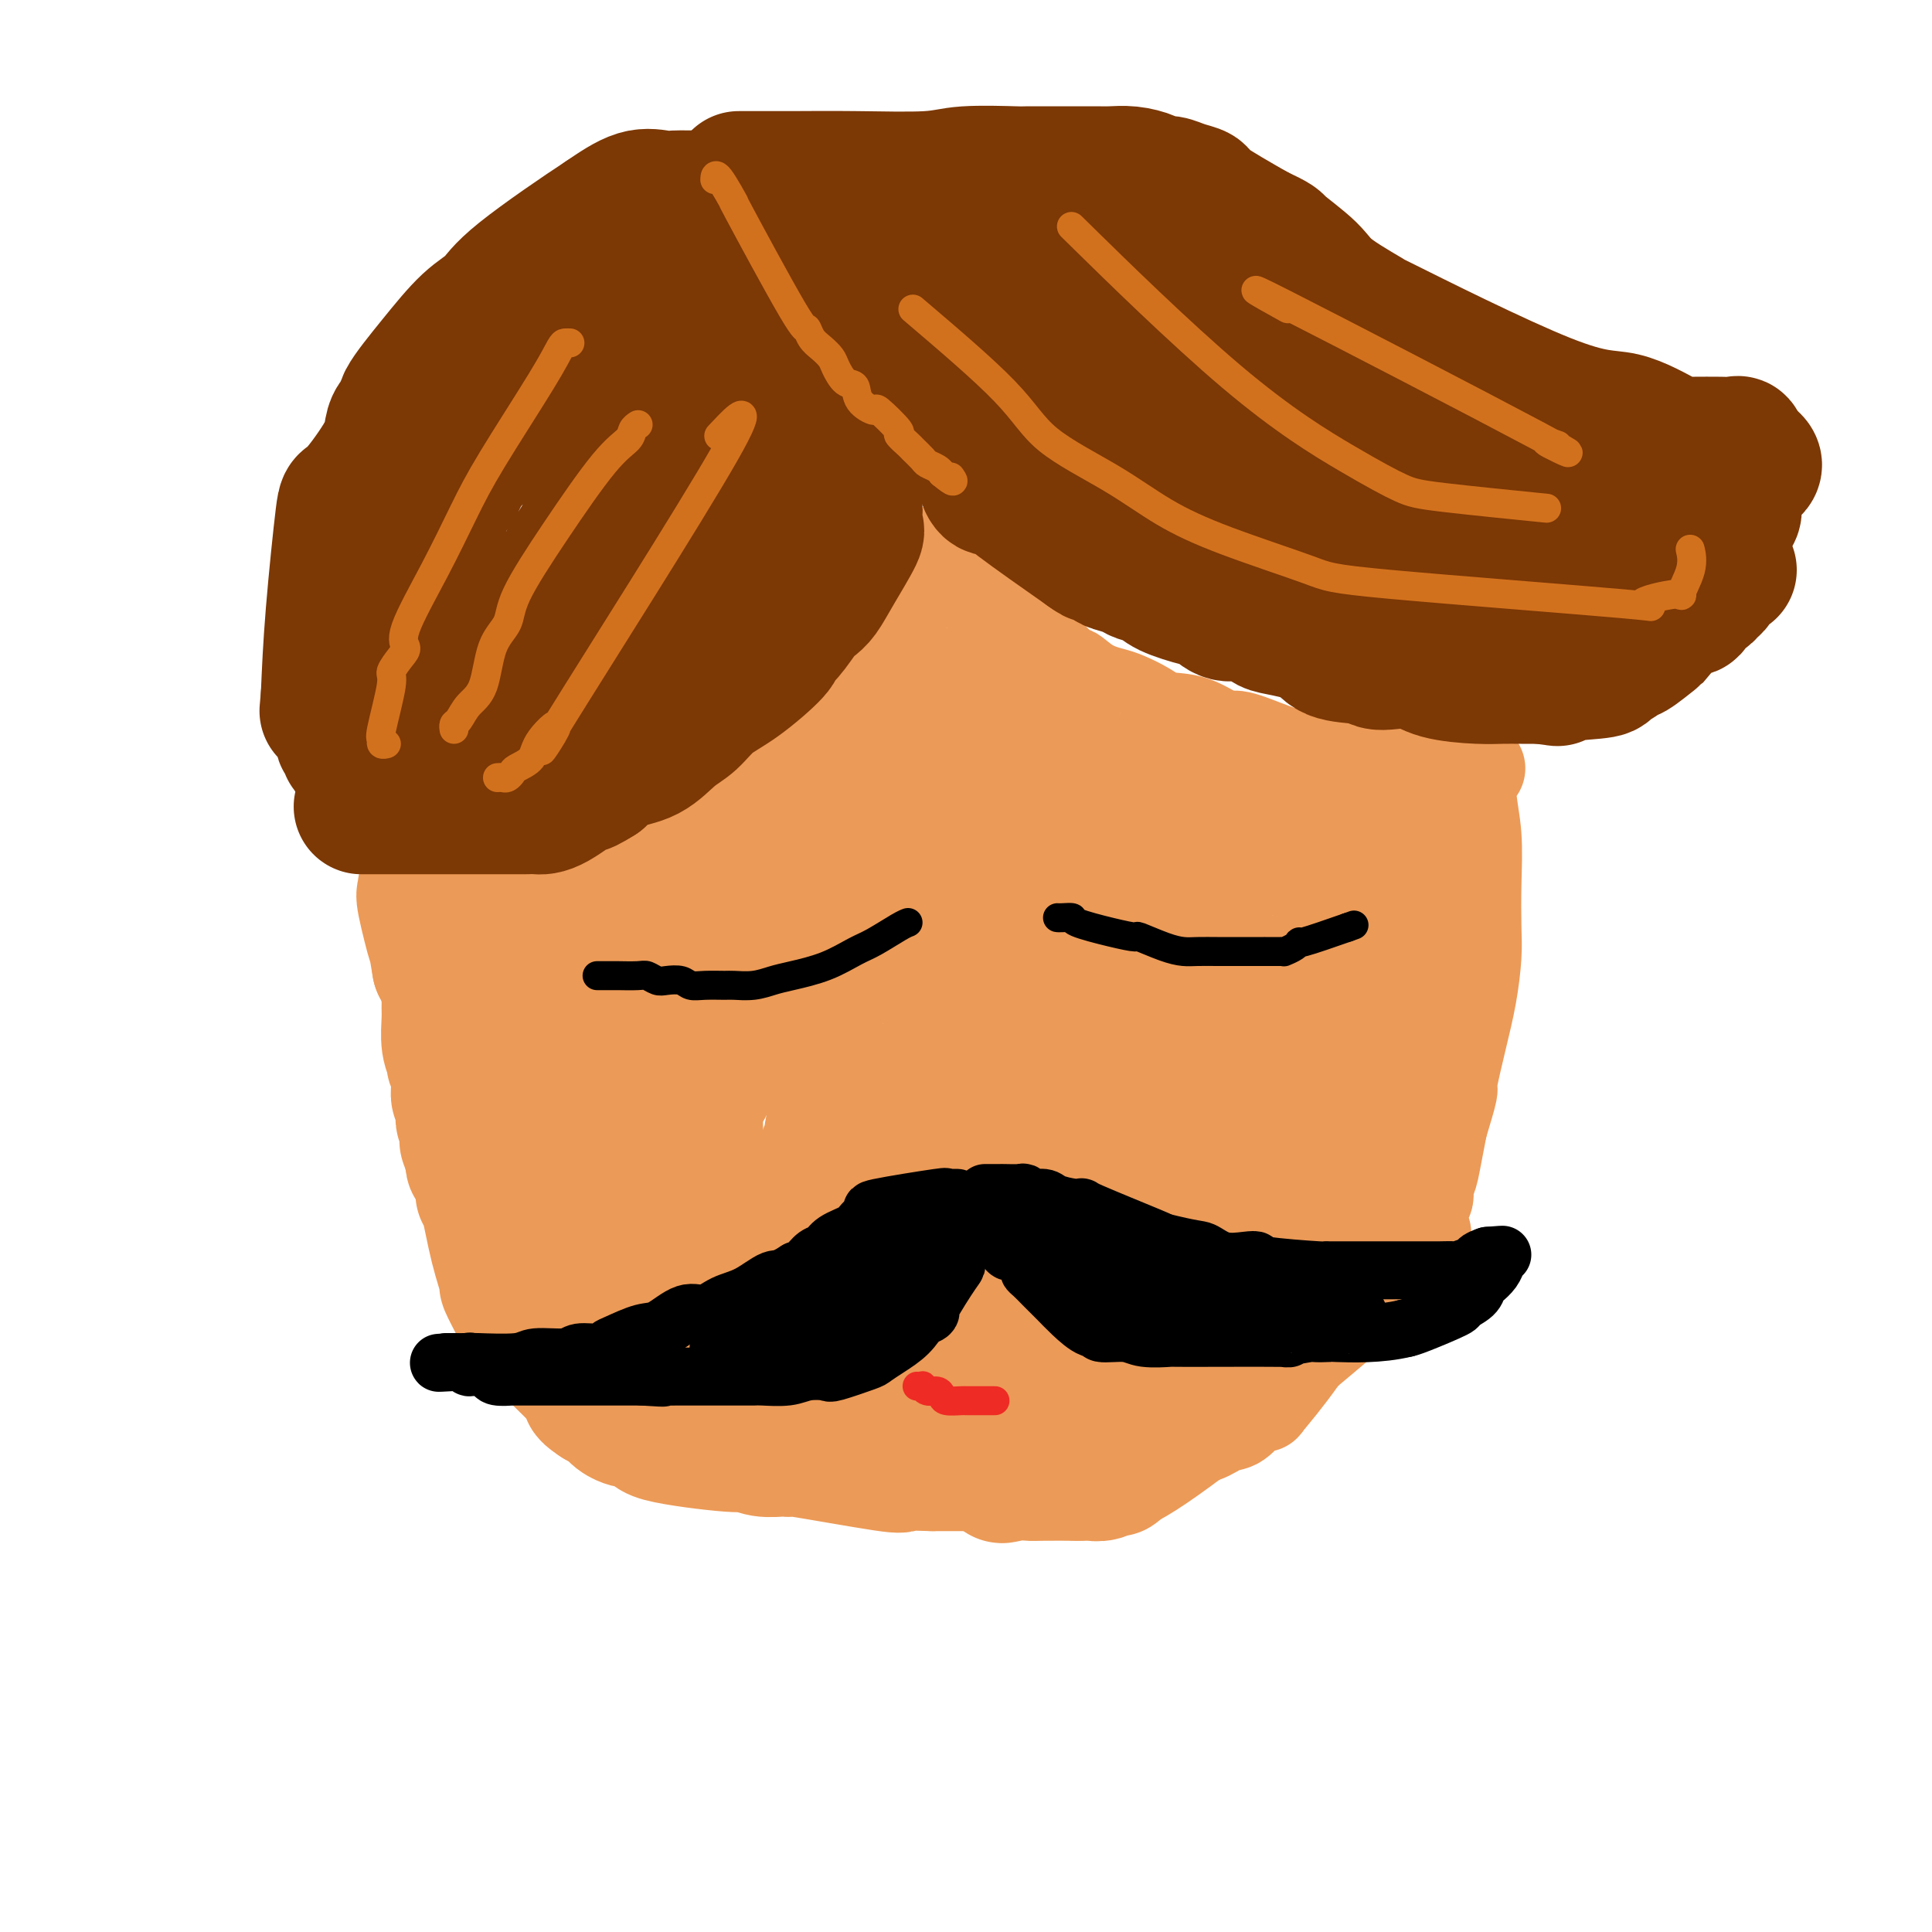 <svg viewBox='0 0 400 400' version='1.1' xmlns='http://www.w3.org/2000/svg' xmlns:xlink='http://www.w3.org/1999/xlink'><g fill='none' stroke='#EC9A57' stroke-width='20' stroke-linecap='round' stroke-linejoin='round'><path d='M95,186c-1.345,0.005 -2.690,0.009 0,0c2.690,-0.009 9.417,-0.032 13,0c3.583,0.032 4.024,0.119 7,-1c2.976,-1.119 8.487,-3.446 12,-5c3.513,-1.554 5.026,-2.337 6,-3c0.974,-0.663 1.408,-1.208 4,-3c2.592,-1.792 7.344,-4.833 9,-6c1.656,-1.167 0.218,-0.462 3,-3c2.782,-2.538 9.785,-8.321 14,-12c4.215,-3.679 5.642,-5.254 7,-7c1.358,-1.746 2.649,-3.664 4,-5c1.351,-1.336 2.764,-2.091 4,-3c1.236,-0.909 2.295,-1.970 3,-3c0.705,-1.030 1.057,-2.027 2,-3c0.943,-0.973 2.476,-1.923 3,-3c0.524,-1.077 0.039,-2.281 0,-3c-0.039,-0.719 0.368,-0.952 1,-2c0.632,-1.048 1.489,-2.910 2,-4c0.511,-1.090 0.676,-1.409 1,-2c0.324,-0.591 0.807,-1.455 1,-2c0.193,-0.545 0.097,-0.773 0,-1'/><path d='M191,115c8.024,2.306 23.082,18.070 29,24c5.918,5.930 2.694,2.025 2,1c-0.694,-1.025 1.141,0.829 3,2c1.859,1.171 3.741,1.659 5,2c1.259,0.341 1.896,0.534 3,1c1.104,0.466 2.677,1.205 4,2c1.323,0.795 2.397,1.644 4,2c1.603,0.356 3.736,0.217 6,1c2.264,0.783 4.659,2.487 6,3c1.341,0.513 1.628,-0.164 3,0c1.372,0.164 3.829,1.171 6,2c2.171,0.829 4.056,1.480 6,2c1.944,0.520 3.946,0.909 4,1c0.054,0.091 -1.842,-0.117 3,0c4.842,0.117 16.421,0.558 28,1'/><path d='M303,159c5.018,0.150 2.063,0.024 1,0c-1.063,-0.024 -0.232,0.054 0,1c0.232,0.946 -0.133,2.760 0,5c0.133,2.240 0.765,4.907 1,8c0.235,3.093 0.072,6.612 0,10c-0.072,3.388 -0.051,6.647 0,9c0.051,2.353 0.134,3.802 0,6c-0.134,2.198 -0.486,5.144 -1,8c-0.514,2.856 -1.189,5.621 -2,9c-0.811,3.379 -1.757,7.371 -2,9c-0.243,1.629 0.216,0.894 0,2c-0.216,1.106 -1.108,4.053 -2,7'/><path d='M298,233c-1.468,7.520 -1.639,8.820 -2,10c-0.361,1.180 -0.911,2.239 -1,3c-0.089,0.761 0.283,1.225 0,2c-0.283,0.775 -1.223,1.861 -2,3c-0.777,1.139 -1.392,2.331 0,3c1.392,0.669 4.790,0.817 -6,11c-10.790,10.183 -35.768,30.403 -47,38c-11.232,7.597 -8.718,2.572 -9,1c-0.282,-1.572 -3.360,0.308 -5,1c-1.640,0.692 -1.842,0.196 -4,0c-2.158,-0.196 -6.271,-0.092 -9,0c-2.729,0.092 -4.074,0.171 -5,0c-0.926,-0.171 -1.434,-0.592 -4,-1c-2.566,-0.408 -7.191,-0.802 -9,-1c-1.809,-0.198 -0.803,-0.199 -3,-1c-2.197,-0.801 -7.599,-2.400 -13,-4'/><path d='M179,298c-5.580,-1.164 -5.029,-0.574 -6,-1c-0.971,-0.426 -3.463,-1.869 -6,-3c-2.537,-1.131 -5.118,-1.952 -8,-3c-2.882,-1.048 -6.065,-2.325 -8,-3c-1.935,-0.675 -2.621,-0.749 -4,-2c-1.379,-1.251 -3.451,-3.679 -5,-5c-1.549,-1.321 -2.575,-1.536 -4,-3c-1.425,-1.464 -3.249,-4.179 -5,-6c-1.751,-1.821 -3.429,-2.749 -4,-3c-0.571,-0.251 -0.035,0.175 -1,-1c-0.965,-1.175 -3.430,-3.949 -5,-5c-1.570,-1.051 -2.245,-0.377 -3,-1c-0.755,-0.623 -1.588,-2.543 -2,-3c-0.412,-0.457 -0.401,0.549 -3,-2c-2.599,-2.549 -7.809,-8.653 -11,-13c-3.191,-4.347 -4.365,-6.935 -5,-9c-0.635,-2.065 -0.733,-3.605 -1,-5c-0.267,-1.395 -0.704,-2.645 -1,-4c-0.296,-1.355 -0.450,-2.817 -1,-4c-0.550,-1.183 -1.494,-2.088 -2,-3c-0.506,-0.912 -0.573,-1.832 -1,-4c-0.427,-2.168 -1.213,-5.584 -2,-9'/><path d='M91,206c-1.479,-4.463 -1.178,-1.121 -1,-1c0.178,0.121 0.231,-2.981 0,-4c-0.231,-1.019 -0.748,0.044 -1,0c-0.252,-0.044 -0.238,-1.194 0,-1c0.238,0.194 0.702,1.731 1,3c0.298,1.269 0.430,2.268 1,4c0.570,1.732 1.578,4.196 3,8c1.422,3.804 3.257,8.947 4,11c0.743,2.053 0.392,1.014 2,3c1.608,1.986 5.174,6.996 8,11c2.826,4.004 4.913,7.002 7,10'/><path d='M115,250c2.579,4.318 0.527,3.114 1,4c0.473,0.886 3.471,3.863 5,6c1.529,2.137 1.588,3.433 3,5c1.412,1.567 4.177,3.406 5,4c0.823,0.594 -0.297,-0.056 1,1c1.297,1.056 5.012,3.817 7,5c1.988,1.183 2.248,0.789 3,1c0.752,0.211 1.995,1.029 3,2c1.005,0.971 1.772,2.096 3,3c1.228,0.904 2.917,1.587 3,2c0.083,0.413 -1.441,0.557 2,2c3.441,1.443 11.846,4.186 15,5c3.154,0.814 1.055,-0.301 2,0c0.945,0.301 4.932,2.017 7,3c2.068,0.983 2.217,1.234 5,2c2.783,0.766 8.199,2.048 12,3c3.801,0.952 5.988,1.576 8,2c2.012,0.424 3.849,0.650 6,1c2.151,0.350 4.618,0.825 6,1c1.382,0.175 1.681,0.050 3,0c1.319,-0.050 3.660,-0.025 6,0'/><path d='M221,302c5.187,0.275 7.653,-0.039 10,0c2.347,0.039 4.574,0.429 6,0c1.426,-0.429 2.051,-1.677 3,-2c0.949,-0.323 2.221,0.280 3,0c0.779,-0.280 1.066,-1.445 2,-2c0.934,-0.555 2.515,-0.502 4,-1c1.485,-0.498 2.872,-1.547 4,-2c1.128,-0.453 1.996,-0.311 3,-1c1.004,-0.689 2.145,-2.208 3,-3c0.855,-0.792 1.423,-0.857 2,-1c0.577,-0.143 1.162,-0.365 1,0c-0.162,0.365 -1.071,1.316 0,0c1.071,-1.316 4.122,-4.899 7,-9c2.878,-4.101 5.583,-8.719 7,-11c1.417,-2.281 1.548,-2.223 2,-3c0.452,-0.777 1.226,-2.388 2,-4'/><path d='M280,263c3.831,-5.598 1.408,-4.093 1,-4c-0.408,0.093 1.201,-1.226 2,-2c0.799,-0.774 0.790,-1.002 1,-2c0.210,-0.998 0.638,-2.765 1,-4c0.362,-1.235 0.657,-1.936 1,-3c0.343,-1.064 0.733,-2.490 1,-3c0.267,-0.510 0.411,-0.106 1,-4c0.589,-3.894 1.622,-12.088 2,-16c0.378,-3.912 0.101,-3.543 0,-4c-0.101,-0.457 -0.028,-1.741 0,-3c0.028,-1.259 0.009,-2.492 0,-3c-0.009,-0.508 -0.010,-0.289 0,-1c0.010,-0.711 0.031,-2.350 0,-4c-0.031,-1.650 -0.113,-3.309 0,-4c0.113,-0.691 0.422,-0.412 0,-3c-0.422,-2.588 -1.575,-8.043 -2,-11c-0.425,-2.957 -0.121,-3.416 0,-4c0.121,-0.584 0.061,-1.292 0,-2'/><path d='M288,186c-0.309,-6.500 -0.083,-3.252 0,-2c0.083,1.252 0.022,0.506 0,0c-0.022,-0.506 -0.006,-0.774 0,-1c0.006,-0.226 0.002,-0.410 0,-1c-0.002,-0.590 -0.004,-1.588 0,-2c0.004,-0.412 0.012,-0.240 0,-1c-0.012,-0.760 -0.044,-2.453 0,-3c0.044,-0.547 0.165,0.051 0,0c-0.165,-0.051 -0.617,-0.750 0,-1c0.617,-0.250 2.302,-0.052 -3,0c-5.302,0.052 -17.593,-0.042 -22,0c-4.407,0.042 -0.931,0.218 -3,0c-2.069,-0.218 -9.685,-0.832 -13,-1c-3.315,-0.168 -2.330,0.110 -3,0c-0.670,-0.110 -2.994,-0.610 -4,-1c-1.006,-0.390 -0.692,-0.672 -2,-1c-1.308,-0.328 -4.237,-0.704 -6,-1c-1.763,-0.296 -2.361,-0.513 -3,-1c-0.639,-0.487 -1.320,-1.243 -2,-2'/><path d='M227,168c-5.263,-3.854 -9.920,-10.489 -13,-14c-3.080,-3.511 -4.583,-3.897 -6,-5c-1.417,-1.103 -2.748,-2.922 -4,-4c-1.252,-1.078 -2.426,-1.413 -3,-2c-0.574,-0.587 -0.549,-1.425 -1,-2c-0.451,-0.575 -1.379,-0.886 -2,-1c-0.621,-0.114 -0.934,-0.031 -1,0c-0.066,0.031 0.117,0.009 0,0c-0.117,-0.009 -0.534,-0.004 -1,0c-0.466,0.004 -0.983,0.006 -1,0c-0.017,-0.006 0.464,-0.019 0,0c-0.464,0.019 -1.873,0.071 -3,1c-1.127,0.929 -1.972,2.733 -3,4c-1.028,1.267 -2.238,1.995 -3,3c-0.762,1.005 -1.075,2.287 -2,4c-0.925,1.713 -2.463,3.856 -4,6'/><path d='M180,158c-2.951,3.579 -4.329,4.026 -6,5c-1.671,0.974 -3.636,2.474 -5,4c-1.364,1.526 -2.126,3.076 -3,4c-0.874,0.924 -1.860,1.220 -5,3c-3.140,1.780 -8.432,5.042 -11,7c-2.568,1.958 -2.410,2.612 -3,3c-0.590,0.388 -1.928,0.508 -3,1c-1.072,0.492 -1.878,1.354 -3,2c-1.122,0.646 -2.561,1.077 -5,2c-2.439,0.923 -5.880,2.338 -8,3c-2.120,0.662 -2.921,0.573 -5,1c-2.079,0.427 -5.437,1.372 -7,2c-1.563,0.628 -1.331,0.940 -3,1c-1.669,0.060 -5.240,-0.130 -7,0c-1.760,0.130 -1.709,0.581 -2,1c-0.291,0.419 -0.925,0.805 -2,0c-1.075,-0.805 -2.593,-2.801 -1,0c1.593,2.801 6.296,10.401 11,18'/><path d='M112,215c2.505,3.735 3.769,4.071 5,5c1.231,0.929 2.431,2.451 3,3c0.569,0.549 0.508,0.124 2,1c1.492,0.876 4.536,3.054 6,4c1.464,0.946 1.348,0.661 2,1c0.652,0.339 2.073,1.303 3,2c0.927,0.697 1.359,1.128 2,2c0.641,0.872 1.491,2.185 3,3c1.509,0.815 3.676,1.132 5,2c1.324,0.868 1.806,2.285 3,3c1.194,0.715 3.099,0.726 5,2c1.901,1.274 3.799,3.809 5,5c1.201,1.191 1.704,1.037 3,2c1.296,0.963 3.384,3.044 5,4c1.616,0.956 2.760,0.788 4,2c1.240,1.212 2.576,3.806 5,6c2.424,2.194 5.937,3.988 8,5c2.063,1.012 2.677,1.241 1,1c-1.677,-0.241 -5.645,-0.951 4,2c9.645,2.951 32.905,9.564 45,12c12.095,2.436 13.027,0.696 14,0c0.973,-0.696 1.986,-0.348 3,0'/><path d='M248,282c3.573,0.051 4.006,0.177 5,0c0.994,-0.177 2.549,-0.657 4,-2c1.451,-1.343 2.799,-3.549 4,-5c1.201,-1.451 2.255,-2.147 3,-4c0.745,-1.853 1.180,-4.864 2,-6c0.820,-1.136 2.023,-0.397 3,-6c0.977,-5.603 1.726,-17.547 2,-22c0.274,-4.453 0.073,-1.415 0,-1c-0.073,0.415 -0.020,-1.793 0,-3c0.020,-1.207 0.005,-1.412 0,-2c-0.005,-0.588 -0.001,-1.558 0,-2c0.001,-0.442 0.000,-0.357 0,-1c-0.000,-0.643 -0.000,-2.015 0,-3c0.000,-0.985 0.000,-1.584 0,-2c-0.000,-0.416 -0.000,-0.651 0,-1c0.000,-0.349 0.000,-0.814 0,-1c-0.000,-0.186 -0.000,-0.093 0,0'/></g>
<g fill='none' stroke='#EC9A57' stroke-width='28' stroke-linecap='round' stroke-linejoin='round'><path d='M226,162c0.003,0.000 0.006,0.001 0,0c-0.006,-0.001 -0.020,-0.003 -2,0c-1.980,0.003 -5.927,0.011 -14,0c-8.073,-0.011 -20.274,-0.042 -25,0c-4.726,0.042 -1.978,0.155 -1,0c0.978,-0.155 0.186,-0.580 0,-1c-0.186,-0.420 0.232,-0.834 2,-2c1.768,-1.166 4.884,-3.083 8,-5'/><path d='M194,154c1.614,-1.353 1.148,-0.735 1,0c-0.148,0.735 0.020,1.585 0,2c-0.020,0.415 -0.230,0.393 -2,3c-1.770,2.607 -5.100,7.843 -8,12c-2.900,4.157 -5.368,7.236 -8,10c-2.632,2.764 -5.427,5.214 -8,8c-2.573,2.786 -4.925,5.908 -9,9c-4.075,3.092 -9.873,6.153 -13,8c-3.127,1.847 -3.583,2.478 -4,3c-0.417,0.522 -0.795,0.934 -1,1c-0.205,0.066 -0.237,-0.214 -3,1c-2.763,1.214 -8.256,3.923 -11,5c-2.744,1.077 -2.739,0.521 -3,0c-0.261,-0.521 -0.789,-1.006 -1,0c-0.211,1.006 -0.106,3.503 0,6'/><path d='M124,222c-0.371,4.248 -0.799,11.867 -1,16c-0.201,4.133 -0.176,4.779 0,6c0.176,1.221 0.504,3.016 1,5c0.496,1.984 1.161,4.155 2,6c0.839,1.845 1.853,3.363 2,4c0.147,0.637 -0.574,0.393 0,1c0.574,0.607 2.444,2.066 3,3c0.556,0.934 -0.200,1.342 0,2c0.200,0.658 1.356,1.566 2,2c0.644,0.434 0.777,0.394 1,1c0.223,0.606 0.536,1.857 1,3c0.464,1.143 1.077,2.177 2,3c0.923,0.823 2.154,1.435 3,2c0.846,0.565 1.307,1.083 2,2c0.693,0.917 1.617,2.232 3,3c1.383,0.768 3.224,0.987 4,1c0.776,0.013 0.486,-0.182 1,0c0.514,0.182 1.831,0.741 10,3c8.169,2.259 23.191,6.217 31,8c7.809,1.783 8.404,1.392 9,1'/><path d='M200,294c8.938,2.011 3.783,0.539 3,0c-0.783,-0.539 2.805,-0.144 5,0c2.195,0.144 2.998,0.038 4,0c1.002,-0.038 2.205,-0.009 3,0c0.795,0.009 1.183,-0.001 3,0c1.817,0.001 5.064,0.013 7,0c1.936,-0.013 2.562,-0.053 4,0c1.438,0.053 3.689,0.197 5,0c1.311,-0.197 1.682,-0.736 2,-1c0.318,-0.264 0.584,-0.253 2,-1c1.416,-0.747 3.982,-2.251 6,-4c2.018,-1.749 3.488,-3.744 5,-6c1.512,-2.256 3.067,-4.774 4,-6c0.933,-1.226 1.244,-1.162 3,-4c1.756,-2.838 4.958,-8.579 6,-11c1.042,-2.421 -0.077,-1.521 0,-2c0.077,-0.479 1.348,-2.335 2,-3c0.652,-0.665 0.683,-0.139 1,-1c0.317,-0.861 0.919,-3.109 1,-4c0.081,-0.891 -0.360,-0.424 0,-1c0.360,-0.576 1.520,-2.193 2,-3c0.480,-0.807 0.280,-0.802 1,-4c0.720,-3.198 2.360,-9.599 4,-16'/><path d='M273,227c1.869,-5.522 1.040,-2.326 1,-2c-0.040,0.326 0.707,-2.218 1,-4c0.293,-1.782 0.131,-2.803 0,-4c-0.131,-1.197 -0.231,-2.570 0,-4c0.231,-1.430 0.794,-2.916 1,-4c0.206,-1.084 0.057,-1.767 0,-2c-0.057,-0.233 -0.021,-0.015 0,-1c0.021,-0.985 0.027,-3.174 0,-4c-0.027,-0.826 -0.089,-0.289 0,-1c0.089,-0.711 0.327,-2.670 0,-4c-0.327,-1.330 -1.221,-2.031 -2,-3c-0.779,-0.969 -1.444,-2.208 -2,-3c-0.556,-0.792 -1.004,-1.139 -1,-2c0.004,-0.861 0.458,-2.237 0,-3c-0.458,-0.763 -1.829,-0.912 -3,-2c-1.171,-1.088 -2.142,-3.114 -3,-4c-0.858,-0.886 -1.602,-0.634 -2,-1c-0.398,-0.366 -0.449,-1.352 -1,-2c-0.551,-0.648 -1.604,-0.957 -2,-1c-0.396,-0.043 -0.137,0.182 -1,0c-0.863,-0.182 -2.847,-0.770 -4,-1c-1.153,-0.230 -1.474,-0.103 -2,0c-0.526,0.103 -1.257,0.182 -2,0c-0.743,-0.182 -1.498,-0.623 -2,-1c-0.502,-0.377 -0.751,-0.688 -1,-1'/><path d='M248,173c-2.627,-0.814 -2.196,-0.849 -4,-1c-1.804,-0.151 -5.844,-0.417 -7,-1c-1.156,-0.583 0.570,-1.481 -6,0c-6.570,1.481 -21.438,5.341 -27,7c-5.562,1.659 -1.818,1.117 -3,2c-1.182,0.883 -7.290,3.191 -10,4c-2.710,0.809 -2.022,0.118 -3,1c-0.978,0.882 -3.620,3.337 -5,4c-1.380,0.663 -1.497,-0.466 -3,0c-1.503,0.466 -4.393,2.529 -6,4c-1.607,1.471 -1.930,2.352 -3,3c-1.070,0.648 -2.886,1.064 -4,2c-1.114,0.936 -1.524,2.393 -3,4c-1.476,1.607 -4.017,3.364 -5,4c-0.983,0.636 -0.408,0.150 -1,1c-0.592,0.850 -2.352,3.037 -3,4c-0.648,0.963 -0.185,0.704 -1,2c-0.815,1.296 -2.907,4.148 -5,7'/><path d='M149,220c-3.209,3.720 -2.233,2.021 -2,2c0.233,-0.021 -0.277,1.636 -1,3c-0.723,1.364 -1.657,2.437 -2,3c-0.343,0.563 -0.093,0.617 0,1c0.093,0.383 0.031,1.094 0,2c-0.031,0.906 -0.031,2.008 0,3c0.031,0.992 0.094,1.874 0,3c-0.094,1.126 -0.344,2.497 0,4c0.344,1.503 1.282,3.140 2,5c0.718,1.860 1.215,3.945 2,5c0.785,1.055 1.858,1.081 1,1c-0.858,-0.081 -3.647,-0.271 2,3c5.647,3.271 19.731,10.001 26,13c6.269,2.999 4.724,2.268 5,2c0.276,-0.268 2.373,-0.072 4,0c1.627,0.072 2.784,0.019 4,0c1.216,-0.019 2.490,-0.005 4,0c1.510,0.005 3.254,0.002 5,0c1.746,-0.002 3.494,-0.002 5,0c1.506,0.002 2.772,0.006 4,0c1.228,-0.006 2.420,-0.024 4,0c1.580,0.024 3.547,0.089 5,0c1.453,-0.089 2.391,-0.332 4,-1c1.609,-0.668 3.888,-1.762 6,-3c2.112,-1.238 4.056,-2.619 6,-4'/><path d='M233,262c3.613,-1.757 4.644,-2.151 6,-3c1.356,-0.849 3.035,-2.153 4,-3c0.965,-0.847 1.215,-1.238 2,-2c0.785,-0.762 2.106,-1.896 3,-3c0.894,-1.104 1.361,-2.177 2,-3c0.639,-0.823 1.448,-1.394 2,-2c0.552,-0.606 0.845,-1.246 1,-2c0.155,-0.754 0.172,-1.622 1,-3c0.828,-1.378 2.469,-3.265 3,-4c0.531,-0.735 -0.047,-0.318 0,-1c0.047,-0.682 0.719,-2.464 1,-4c0.281,-1.536 0.172,-2.827 0,-4c-0.172,-1.173 -0.407,-2.229 0,-2c0.407,0.229 1.457,1.744 0,-3c-1.457,-4.744 -5.419,-15.746 -7,-20c-1.581,-4.254 -0.780,-1.759 -1,-1c-0.220,0.759 -1.460,-0.217 -2,-1c-0.540,-0.783 -0.380,-1.372 -1,-2c-0.620,-0.628 -2.020,-1.295 -3,-2c-0.980,-0.705 -1.541,-1.447 -2,-2c-0.459,-0.553 -0.816,-0.918 -1,-1c-0.184,-0.082 -0.195,0.119 -1,0c-0.805,-0.119 -2.402,-0.560 -4,-1'/><path d='M236,193c-2.759,-1.547 -2.158,-0.415 -2,0c0.158,0.415 -0.128,0.114 -1,0c-0.872,-0.114 -2.330,-0.042 -6,0c-3.670,0.042 -9.553,0.054 -12,0c-2.447,-0.054 -1.459,-0.173 -2,0c-0.541,0.173 -2.611,0.640 -4,1c-1.389,0.360 -2.099,0.614 -3,1c-0.901,0.386 -1.994,0.902 -4,2c-2.006,1.098 -4.924,2.776 -7,5c-2.076,2.224 -3.311,4.993 -5,7c-1.689,2.007 -3.832,3.252 -5,4c-1.168,0.748 -1.361,0.999 -3,3c-1.639,2.001 -4.724,5.751 -6,7c-1.276,1.249 -0.744,-0.002 -1,1c-0.256,1.002 -1.299,4.256 -2,7c-0.701,2.744 -1.060,4.977 -1,6c0.060,1.023 0.539,0.834 0,1c-0.539,0.166 -2.097,0.685 1,2c3.097,1.315 10.848,3.424 16,5c5.152,1.576 7.704,2.618 9,3c1.296,0.382 1.337,0.102 2,0c0.663,-0.102 1.948,-0.028 3,0c1.052,0.028 1.872,0.008 3,0c1.128,-0.008 2.564,-0.004 4,0'/><path d='M210,248c4.390,-1.334 9.365,-4.668 12,-7c2.635,-2.332 2.930,-3.660 4,-5c1.070,-1.340 2.914,-2.692 4,-4c1.086,-1.308 1.415,-2.573 2,-4c0.585,-1.427 1.425,-3.015 2,-4c0.575,-0.985 0.886,-1.368 1,-2c0.114,-0.632 0.030,-1.513 0,-2c-0.030,-0.487 -0.006,-0.579 0,-1c0.006,-0.421 -0.004,-1.170 0,-2c0.004,-0.830 0.024,-1.742 0,-2c-0.024,-0.258 -0.091,0.137 -1,0c-0.909,-0.137 -2.661,-0.807 -3,-1c-0.339,-0.193 0.736,0.092 0,0c-0.736,-0.092 -3.284,-0.560 -5,-1c-1.716,-0.440 -2.601,-0.852 -3,-1c-0.399,-0.148 -0.311,-0.031 -1,0c-0.689,0.031 -2.156,-0.023 -3,0c-0.844,0.023 -1.065,0.124 -2,0c-0.935,-0.124 -2.586,-0.474 -4,0c-1.414,0.474 -2.593,1.772 -4,3c-1.407,1.228 -3.041,2.386 -4,3c-0.959,0.614 -1.243,0.684 -2,2c-0.757,1.316 -1.986,3.879 -3,5c-1.014,1.121 -1.811,0.802 -1,3c0.811,2.198 3.232,6.914 5,9c1.768,2.086 2.884,1.543 4,1'/><path d='M208,238c1.591,1.543 1.067,0.400 1,0c-0.067,-0.400 0.322,-0.056 1,0c0.678,0.056 1.644,-0.177 2,0c0.356,0.177 0.102,0.765 0,1c-0.102,0.235 -0.051,0.118 0,0'/><path d='M282,256c-1.044,0.511 -2.089,1.022 0,0c2.089,-1.022 7.311,-3.578 0,3c-7.311,6.578 -27.156,22.289 -47,38'/><path d='M235,297c-7.609,6.580 -3.133,2.530 -2,1c1.133,-1.530 -1.078,-0.539 -2,0c-0.922,0.539 -0.557,0.628 -5,2c-4.443,1.372 -13.696,4.028 -17,5c-3.304,0.972 -0.659,0.261 1,0c1.659,-0.261 2.331,-0.070 3,0c0.669,0.070 1.334,0.020 3,0c1.666,-0.020 4.333,-0.010 7,0'/><path d='M223,305c2.341,-0.001 1.194,-0.004 1,0c-0.194,0.004 0.565,0.015 1,0c0.435,-0.015 0.547,-0.056 1,0c0.453,0.056 1.248,0.207 2,0c0.752,-0.207 1.461,-0.774 2,-1c0.539,-0.226 0.909,-0.113 1,0c0.091,0.113 -0.096,0.226 0,0c0.096,-0.226 0.474,-0.793 1,-1c0.526,-0.207 1.198,-0.056 -1,0c-2.198,0.056 -7.267,0.015 -10,0c-2.733,-0.015 -3.130,-0.004 -4,0c-0.870,0.004 -2.214,0.001 -3,0c-0.786,-0.001 -1.014,-0.000 -2,0c-0.986,0.000 -2.728,0.000 -4,0c-1.272,-0.000 -2.073,-0.000 -4,0c-1.927,0.000 -4.979,0.000 -7,0c-2.021,-0.000 -3.010,-0.000 -4,0'/><path d='M193,303c-7.411,-0.204 -7.440,-0.213 -7,0c0.440,0.213 1.349,0.647 -3,0c-4.349,-0.647 -13.957,-2.374 -18,-3c-4.043,-0.626 -2.520,-0.152 -2,0c0.520,0.152 0.039,-0.018 -1,0c-1.039,0.018 -2.635,0.223 -4,0c-1.365,-0.223 -2.500,-0.873 -3,-1c-0.500,-0.127 -0.367,0.268 -4,0c-3.633,-0.268 -11.032,-1.198 -14,-2c-2.968,-0.802 -1.505,-1.475 -2,-2c-0.495,-0.525 -2.949,-0.901 -4,-1c-1.051,-0.099 -0.699,0.078 -1,0c-0.301,-0.078 -1.256,-0.413 -2,-1c-0.744,-0.587 -1.277,-1.427 -2,-2c-0.723,-0.573 -1.635,-0.878 -2,-1c-0.365,-0.122 -0.182,-0.061 0,0'/><path d='M124,290c-2.503,-1.514 -2.260,-1.799 -2,-2c0.260,-0.201 0.537,-0.319 -1,-2c-1.537,-1.681 -4.888,-4.925 -6,-6c-1.112,-1.075 0.013,0.020 0,0c-0.013,-0.020 -1.166,-1.153 -2,-2c-0.834,-0.847 -1.349,-1.407 -2,-2c-0.651,-0.593 -1.436,-1.218 -2,-2c-0.564,-0.782 -0.906,-1.721 -1,-2c-0.094,-0.279 0.060,0.104 0,0c-0.060,-0.104 -0.334,-0.693 -1,-2c-0.666,-1.307 -1.723,-3.331 -2,-4c-0.277,-0.669 0.228,0.017 0,-1c-0.228,-1.017 -1.188,-3.737 -2,-7c-0.812,-3.263 -1.475,-7.070 -2,-9c-0.525,-1.930 -0.911,-1.984 -1,-2c-0.089,-0.016 0.121,0.006 0,-1c-0.121,-1.006 -0.571,-3.040 -1,-4c-0.429,-0.960 -0.837,-0.846 -1,-1c-0.163,-0.154 -0.082,-0.577 0,-1'/><path d='M98,240c-1.924,-5.848 -1.234,-3.467 -1,-3c0.234,0.467 0.011,-0.978 0,-2c-0.011,-1.022 0.189,-1.621 0,-2c-0.189,-0.379 -0.769,-0.538 -1,-1c-0.231,-0.462 -0.115,-1.227 0,-2c0.115,-0.773 0.228,-1.554 0,-2c-0.228,-0.446 -0.797,-0.557 -1,-1c-0.203,-0.443 -0.039,-1.217 0,-2c0.039,-0.783 -0.046,-1.576 0,-2c0.046,-0.424 0.223,-0.480 0,-1c-0.223,-0.520 -0.844,-1.505 -1,-2c-0.156,-0.495 0.155,-0.501 0,-1c-0.155,-0.499 -0.777,-1.492 -1,-3c-0.223,-1.508 -0.049,-3.531 0,-5c0.049,-1.469 -0.028,-2.383 0,-3c0.028,-0.617 0.161,-0.935 0,-2c-0.161,-1.065 -0.618,-2.876 -1,-4c-0.382,-1.124 -0.691,-1.562 -1,-2'/><path d='M91,200c-1.188,-6.863 -0.658,-4.021 -1,-5c-0.342,-0.979 -1.556,-5.778 -2,-8c-0.444,-2.222 -0.120,-1.868 0,-2c0.120,-0.132 0.034,-0.752 0,-1c-0.034,-0.248 -0.017,-0.124 0,0'/></g>
<g fill='none' stroke='#7C3805' stroke-width='28' stroke-linecap='round' stroke-linejoin='round'><path d='M177,93c0.000,-0.756 0.000,-1.512 0,0c-0.000,1.512 -0.001,5.292 0,7c0.001,1.708 0.004,1.345 0,2c-0.004,0.655 -0.013,2.327 0,3c0.013,0.673 0.050,0.348 0,1c-0.050,0.652 -0.188,2.283 0,3c0.188,0.717 0.700,0.522 0,2c-0.700,1.478 -2.613,4.630 -4,7c-1.387,2.370 -2.246,3.959 -3,5c-0.754,1.041 -1.401,1.535 -2,2c-0.599,0.465 -1.148,0.901 -2,2c-0.852,1.099 -2.005,2.863 -3,4c-0.995,1.137 -1.830,1.649 -2,2c-0.170,0.351 0.325,0.543 -1,2c-1.325,1.457 -4.470,4.180 -7,6c-2.530,1.820 -4.445,2.738 -6,4c-1.555,1.262 -2.751,2.869 -4,4c-1.249,1.131 -2.551,1.788 -4,3c-1.449,1.212 -3.044,2.980 -5,4c-1.956,1.020 -4.273,1.291 -6,2c-1.727,0.709 -2.863,1.854 -4,3'/><path d='M124,161c-4.858,3.094 -2.505,0.829 -3,1c-0.495,0.171 -3.840,2.778 -6,4c-2.160,1.222 -3.136,1.060 -4,1c-0.864,-0.060 -1.615,-0.016 -2,0c-0.385,0.016 -0.404,0.004 -1,0c-0.596,-0.004 -1.769,-0.001 -3,0c-1.231,0.001 -2.519,0.000 -4,0c-1.481,-0.000 -3.154,-0.000 -8,0c-4.846,0.000 -12.866,0.000 -16,0c-3.134,-0.000 -1.382,-0.000 -1,0c0.382,0.000 -0.605,0.000 -1,0c-0.395,-0.000 -0.197,-0.000 0,0'/><path d='M193,84c0.987,0.704 1.973,1.408 0,0c-1.973,-1.408 -6.906,-4.926 0,1c6.906,5.926 25.650,21.298 37,29c11.350,7.702 15.307,7.734 18,8c2.693,0.266 4.122,0.765 5,1c0.878,0.235 1.205,0.207 3,1c1.795,0.793 5.057,2.409 7,3c1.943,0.591 2.567,0.158 3,0c0.433,-0.158 0.677,-0.042 1,0c0.323,0.042 0.726,0.011 1,0c0.274,-0.011 0.420,-0.003 1,0c0.580,0.003 1.594,0.001 2,0c0.406,-0.001 0.203,-0.000 0,0'/><path d='M271,127c6.577,2.128 2.521,0.948 2,1c-0.521,0.052 2.493,1.336 5,2c2.507,0.664 4.508,0.707 7,1c2.492,0.293 5.474,0.835 7,1c1.526,0.165 1.597,-0.048 3,0c1.403,0.048 4.140,0.356 7,1c2.860,0.644 5.844,1.622 8,2c2.156,0.378 3.485,0.154 5,0c1.515,-0.154 3.215,-0.237 4,0c0.785,0.237 0.656,0.796 1,1c0.344,0.204 1.161,0.055 2,0c0.839,-0.055 1.699,-0.015 2,0c0.301,0.015 0.043,0.004 1,0c0.957,-0.004 3.131,-0.001 4,0c0.869,0.001 0.435,0.001 0,0'/><path d='M184,83c0.056,0.046 0.112,0.091 0,0c-0.112,-0.091 -0.391,-0.320 -2,-2c-1.609,-1.680 -4.547,-4.812 -6,-6c-1.453,-1.188 -1.422,-0.433 -2,-1c-0.578,-0.567 -1.765,-2.456 -3,-4c-1.235,-1.544 -2.517,-2.744 -3,-4c-0.483,-1.256 -0.168,-2.567 -1,-4c-0.832,-1.433 -2.811,-2.989 -4,-4c-1.189,-1.011 -1.587,-1.477 -2,-2c-0.413,-0.523 -0.839,-1.102 -1,-2c-0.161,-0.898 -0.055,-2.114 0,-2c0.055,0.114 0.061,1.557 -2,0c-2.061,-1.557 -6.188,-6.116 -8,-8c-1.812,-1.884 -1.310,-1.093 -1,-1c0.310,0.093 0.427,-0.511 0,-1c-0.427,-0.489 -1.398,-0.863 -2,-1c-0.602,-0.137 -0.834,-0.036 -1,0c-0.166,0.036 -0.264,0.007 -1,0c-0.736,-0.007 -2.109,0.009 -3,0c-0.891,-0.009 -1.301,-0.044 -2,0c-0.699,0.044 -1.688,0.166 -3,0c-1.312,-0.166 -2.946,-0.619 -5,0c-2.054,0.619 -4.527,2.309 -7,4'/><path d='M125,45c-4.627,3.012 -12.695,8.541 -17,12c-4.305,3.459 -4.847,4.849 -6,6c-1.153,1.151 -2.918,2.065 -5,4c-2.082,1.935 -4.480,4.891 -7,8c-2.520,3.109 -5.160,6.371 -6,8c-0.840,1.629 0.122,1.626 0,2c-0.122,0.374 -1.327,1.125 -2,2c-0.673,0.875 -0.814,1.876 -1,3c-0.186,1.124 -0.417,2.373 -2,5c-1.583,2.627 -4.517,6.632 -6,8c-1.483,1.368 -1.515,0.099 -2,4c-0.485,3.901 -1.424,12.972 -2,20c-0.576,7.028 -0.788,12.014 -1,17'/><path d='M68,144c-0.493,5.876 -0.224,2.066 0,1c0.224,-1.066 0.404,0.612 1,2c0.596,1.388 1.609,2.484 2,3c0.391,0.516 0.160,0.450 0,1c-0.160,0.550 -0.251,1.717 0,2c0.251,0.283 0.842,-0.316 1,0c0.158,0.316 -0.116,1.549 0,2c0.116,0.451 0.624,0.121 1,0c0.376,-0.121 0.620,-0.032 1,0c0.380,0.032 0.898,0.009 1,0c0.102,-0.009 -0.210,-0.002 0,0c0.210,0.002 0.941,0.001 2,0c1.059,-0.001 2.445,-0.000 3,0c0.555,0.000 0.277,0.000 0,0'/><path d='M153,37c-0.030,0.001 -0.059,0.001 0,0c0.059,-0.001 0.207,-0.004 2,0c1.793,0.004 5.231,0.015 9,0c3.769,-0.015 7.868,-0.057 13,0c5.132,0.057 11.298,0.211 15,0c3.702,-0.211 4.941,-0.789 8,-1c3.059,-0.211 7.939,-0.057 10,0c2.061,0.057 1.303,0.015 3,0c1.697,-0.015 5.850,-0.005 8,0c2.150,0.005 2.299,0.004 3,0c0.701,-0.004 1.956,-0.011 3,0c1.044,0.011 1.879,0.041 3,0c1.121,-0.041 2.529,-0.152 4,0c1.471,0.152 3.004,0.565 4,1c0.996,0.435 1.454,0.890 2,1c0.546,0.110 1.179,-0.125 2,0c0.821,0.125 1.828,0.611 3,1c1.172,0.389 2.508,0.682 3,1c0.492,0.318 0.141,0.662 2,2c1.859,1.338 5.930,3.669 10,6'/><path d='M260,48c4.830,2.288 3.905,2.009 5,3c1.095,0.991 4.212,3.251 6,5c1.788,1.749 2.249,2.987 5,5c2.751,2.013 7.794,4.802 8,5c0.206,0.198 -4.425,-2.196 2,1c6.425,3.196 23.907,11.981 34,16c10.093,4.019 12.799,3.273 16,4c3.201,0.727 6.898,2.927 9,4c2.102,1.073 2.608,1.020 3,1c0.392,-0.020 0.669,-0.007 1,0c0.331,0.007 0.716,0.007 2,0c1.284,-0.007 3.468,-0.023 5,0c1.532,0.023 2.412,0.083 3,0c0.588,-0.083 0.882,-0.309 1,0c0.118,0.309 0.059,1.155 0,2'/><path d='M360,94c6.245,2.483 1.856,3.192 0,5c-1.856,1.808 -1.179,4.716 -1,6c0.179,1.284 -0.141,0.944 -1,3c-0.859,2.056 -2.257,6.508 -3,9c-0.743,2.492 -0.830,3.024 -1,3c-0.170,-0.024 -0.423,-0.602 -1,0c-0.577,0.602 -1.476,2.386 -2,3c-0.524,0.614 -0.671,0.057 -1,0c-0.329,-0.057 -0.839,0.384 -2,1c-1.161,0.616 -2.973,1.405 -5,2c-2.027,0.595 -4.271,0.997 -5,1c-0.729,0.003 0.056,-0.391 -2,0c-2.056,0.391 -6.951,1.569 -9,2c-2.049,0.431 -1.250,0.115 -2,0c-0.750,-0.115 -3.048,-0.030 -4,0c-0.952,0.030 -0.556,0.005 -2,0c-1.444,-0.005 -4.727,0.009 -7,0c-2.273,-0.009 -3.535,-0.041 -5,0c-1.465,0.041 -3.133,0.155 -5,0c-1.867,-0.155 -3.934,-0.577 -6,-1'/><path d='M296,128c-5.267,-0.311 -2.936,-0.587 -3,-1c-0.064,-0.413 -2.524,-0.963 -5,-2c-2.476,-1.037 -4.967,-2.559 -8,-4c-3.033,-1.441 -6.609,-2.799 -8,-3c-1.391,-0.201 -0.596,0.755 -3,0c-2.404,-0.755 -8.008,-3.220 -12,-5c-3.992,-1.780 -6.373,-2.874 -9,-4c-2.627,-1.126 -5.500,-2.282 -8,-3c-2.500,-0.718 -4.628,-0.997 -7,-2c-2.372,-1.003 -4.987,-2.729 -7,-4c-2.013,-1.271 -3.422,-2.087 -9,-5c-5.578,-2.913 -15.323,-7.924 -19,-10c-3.677,-2.076 -1.286,-1.219 -1,-1c0.286,0.219 -1.533,-0.201 -3,-1c-1.467,-0.799 -2.582,-1.979 -3,-2c-0.418,-0.021 -0.140,1.116 -1,-1c-0.860,-2.116 -2.859,-7.485 -4,-10c-1.141,-2.515 -1.422,-2.177 -2,-3c-0.578,-0.823 -1.451,-2.807 -2,-4c-0.549,-1.193 -0.775,-1.597 -1,-2'/><path d='M181,61c-1.951,-3.348 -0.328,-0.717 0,0c0.328,0.717 -0.638,-0.480 0,-1c0.638,-0.520 2.880,-0.364 5,0c2.120,0.364 4.119,0.935 6,1c1.881,0.065 3.645,-0.376 7,0c3.355,0.376 8.302,1.569 10,2c1.698,0.431 0.147,0.101 6,1c5.853,0.899 19.110,3.028 25,4c5.890,0.972 4.414,0.786 7,2c2.586,1.214 9.235,3.827 13,6c3.765,2.173 4.647,3.907 6,5c1.353,1.093 3.176,1.547 5,2'/><path d='M271,83c6.424,2.848 6.983,2.467 9,3c2.017,0.533 5.493,1.980 8,3c2.507,1.020 4.044,1.615 5,2c0.956,0.385 1.332,0.562 3,1c1.668,0.438 4.629,1.137 7,2c2.371,0.863 4.153,1.892 8,3c3.847,1.108 9.759,2.297 12,3c2.241,0.703 0.812,0.920 1,1c0.188,0.080 1.994,0.021 3,0c1.006,-0.021 1.212,-0.006 1,0c-0.212,0.006 -0.843,0.002 1,0c1.843,-0.002 6.160,-0.001 8,0c1.840,0.001 1.201,0.003 1,0c-0.201,-0.003 0.034,-0.009 1,0c0.966,0.009 2.661,0.033 3,0c0.339,-0.033 -0.678,-0.124 0,0c0.678,0.124 3.051,0.464 4,1c0.949,0.536 0.475,1.268 0,2'/><path d='M346,104c4.623,1.357 -1.319,1.249 -4,2c-2.681,0.751 -2.099,2.361 -3,3c-0.901,0.639 -3.283,0.308 -6,1c-2.717,0.692 -5.767,2.406 -10,3c-4.233,0.594 -9.647,0.069 -15,0c-5.353,-0.069 -10.645,0.320 -15,0c-4.355,-0.320 -7.774,-1.347 -11,-2c-3.226,-0.653 -6.258,-0.932 -10,-2c-3.742,-1.068 -8.193,-2.924 -11,-5c-2.807,-2.076 -3.969,-4.371 -5,-5c-1.031,-0.629 -1.931,0.408 -8,-6c-6.069,-6.408 -17.305,-20.259 -22,-26c-4.695,-5.741 -2.847,-3.370 -1,-1'/><path d='M225,66c-3.557,-4.753 -0.950,-3.136 0,-3c0.950,0.136 0.241,-1.208 0,-3c-0.241,-1.792 -0.016,-4.030 0,-6c0.016,-1.970 -0.177,-3.670 0,-4c0.177,-0.330 0.722,0.710 1,4c0.278,3.290 0.287,8.830 0,12c-0.287,3.170 -0.870,3.969 0,7c0.870,3.031 3.192,8.295 5,11c1.808,2.705 3.103,2.851 4,3c0.897,0.149 1.398,0.299 3,1c1.602,0.701 4.306,1.951 6,2c1.694,0.049 2.379,-1.102 4,0c1.621,1.102 4.177,4.458 1,0c-3.177,-4.458 -12.089,-16.729 -21,-29'/><path d='M228,61c-3.421,-4.715 -1.975,-2.003 -1,-1c0.975,1.003 1.479,0.298 2,0c0.521,-0.298 1.058,-0.189 2,0c0.942,0.189 2.290,0.460 3,1c0.710,0.540 0.783,1.350 1,4c0.217,2.650 0.576,7.139 0,10c-0.576,2.861 -2.089,4.095 -4,5c-1.911,0.905 -4.221,1.481 -7,2c-2.779,0.519 -6.026,0.982 -8,1c-1.974,0.018 -2.673,-0.407 -4,0c-1.327,0.407 -3.280,1.648 -4,2c-0.720,0.352 -0.206,-0.185 0,0c0.206,0.185 0.103,1.093 0,2'/><path d='M208,87c-0.632,2.070 -0.210,5.245 0,7c0.210,1.755 0.210,2.090 0,2c-0.210,-0.090 -0.628,-0.605 -1,0c-0.372,0.605 -0.696,2.329 -1,3c-0.304,0.671 -0.589,0.289 -1,0c-0.411,-0.289 -0.950,-0.483 -1,0c-0.050,0.483 0.389,1.645 1,2c0.611,0.355 1.395,-0.097 2,0c0.605,0.097 1.030,0.742 4,3c2.970,2.258 8.485,6.129 14,10'/><path d='M225,114c3.005,2.212 1.017,0.242 1,0c-0.017,-0.242 1.939,1.244 3,2c1.061,0.756 1.229,0.783 2,1c0.771,0.217 2.146,0.626 3,1c0.854,0.374 1.187,0.715 2,1c0.813,0.285 2.107,0.515 3,1c0.893,0.485 1.385,1.224 3,2c1.615,0.776 4.352,1.588 6,2c1.648,0.412 2.208,0.425 3,1c0.792,0.575 1.815,1.714 3,2c1.185,0.286 2.530,-0.281 4,0c1.470,0.281 3.065,1.409 4,2c0.935,0.591 1.209,0.645 3,1c1.791,0.355 5.100,1.010 7,2c1.900,0.990 2.392,2.316 4,3c1.608,0.684 4.334,0.726 6,1c1.666,0.274 2.272,0.781 3,1c0.728,0.219 1.576,0.150 3,0c1.424,-0.150 3.423,-0.380 5,0c1.577,0.380 2.732,1.370 5,2c2.268,0.630 5.649,0.901 8,1c2.351,0.099 3.671,0.027 5,0c1.329,-0.027 2.665,-0.008 4,0c1.335,0.008 2.667,0.004 4,0'/><path d='M319,140c6.596,0.825 1.585,0.388 2,0c0.415,-0.388 6.254,-0.728 9,-1c2.746,-0.272 2.397,-0.477 3,-1c0.603,-0.523 2.158,-1.366 3,-2c0.842,-0.634 0.970,-1.060 1,-1c0.030,0.060 -0.037,0.605 1,0c1.037,-0.605 3.177,-2.361 4,-3c0.823,-0.639 0.327,-0.160 1,-1c0.673,-0.840 2.513,-2.999 4,-4c1.487,-1.001 2.622,-0.846 3,-1c0.378,-0.154 0.000,-0.619 0,-1c-0.000,-0.381 0.376,-0.678 1,-1c0.624,-0.322 1.494,-0.668 2,-1c0.506,-0.332 0.647,-0.649 1,-1c0.353,-0.351 0.918,-0.735 1,-1c0.082,-0.265 -0.318,-0.411 0,-1c0.318,-0.589 1.355,-1.620 2,-2c0.645,-0.380 0.899,-0.109 1,0c0.101,0.109 0.051,0.054 0,0'/><path d='M145,56c0.007,0.069 0.013,0.138 0,0c-0.013,-0.138 -0.046,-0.482 -1,0c-0.954,0.482 -2.831,1.791 -5,3c-2.169,1.209 -4.631,2.319 -7,4c-2.369,1.681 -4.647,3.933 -8,7c-3.353,3.067 -7.782,6.950 -11,10c-3.218,3.050 -5.226,5.267 -8,8c-2.774,2.733 -6.315,5.982 -8,8c-1.685,2.018 -1.513,2.805 -3,5c-1.487,2.195 -4.633,5.798 -6,8c-1.367,2.202 -0.955,3.002 -1,4c-0.045,0.998 -0.548,2.194 -1,3c-0.452,0.806 -0.854,1.221 -1,2c-0.146,0.779 -0.036,1.921 0,3c0.036,1.079 -0.002,2.096 0,3c0.002,0.904 0.045,1.694 0,3c-0.045,1.306 -0.177,3.128 0,4c0.177,0.872 0.664,0.794 1,1c0.336,0.206 0.522,0.696 1,1c0.478,0.304 1.248,0.421 2,1c0.752,0.579 1.485,1.619 2,2c0.515,0.381 0.811,0.104 1,0c0.189,-0.104 0.272,-0.033 1,0c0.728,0.033 2.102,0.030 3,0c0.898,-0.030 1.319,-0.085 3,0c1.681,0.085 4.623,0.310 12,-10c7.377,-10.310 19.188,-31.155 31,-52'/><path d='M142,74c5.030,-9.288 2.106,-6.509 2,-8c-0.106,-1.491 2.607,-7.254 3,-10c0.393,-2.746 -1.534,-2.476 1,0c2.534,2.476 9.528,7.158 13,10c3.472,2.842 3.421,3.844 5,8c1.579,4.156 4.789,11.464 6,15c1.211,3.536 0.423,3.298 0,4c-0.423,0.702 -0.483,2.344 -1,4c-0.517,1.656 -1.493,3.327 -3,5c-1.507,1.673 -3.546,3.350 -4,4c-0.454,0.650 0.679,0.275 -4,3c-4.679,2.725 -15.168,8.551 -22,12c-6.832,3.449 -10.007,4.523 -12,5c-1.993,0.477 -2.806,0.359 -4,1c-1.194,0.641 -2.770,2.040 -4,3c-1.230,0.960 -2.115,1.480 -3,2'/><path d='M115,132c-7.593,3.886 -4.077,2.101 -3,2c1.077,-0.101 -0.287,1.482 -1,2c-0.713,0.518 -0.777,-0.028 -1,0c-0.223,0.028 -0.606,0.630 -1,1c-0.394,0.370 -0.798,0.508 0,1c0.798,0.492 2.797,1.338 5,0c2.203,-1.338 4.608,-4.860 6,-6c1.392,-1.140 1.770,0.101 8,-7c6.230,-7.101 18.313,-22.543 23,-30c4.687,-7.457 1.978,-6.928 1,-7c-0.978,-0.072 -0.223,-0.746 0,-1c0.223,-0.254 -0.084,-0.089 0,0c0.084,0.089 0.561,0.101 0,2c-0.561,1.899 -2.160,5.685 -4,9c-1.840,3.315 -3.920,6.157 -6,9'/><path d='M142,107c-2.834,4.413 -4.920,5.944 -7,8c-2.080,2.056 -4.154,4.635 -7,8c-2.846,3.365 -6.463,7.516 -9,10c-2.537,2.484 -3.993,3.300 -5,4c-1.007,0.700 -1.565,1.284 -3,2c-1.435,0.716 -3.747,1.566 -5,2c-1.253,0.434 -1.446,0.453 -2,1c-0.554,0.547 -1.470,1.623 -2,2c-0.530,0.377 -0.674,0.055 -1,0c-0.326,-0.055 -0.833,0.156 -1,0c-0.167,-0.156 0.008,-0.679 -1,0c-1.008,0.679 -3.198,2.560 -4,3c-0.802,0.440 -0.215,-0.563 0,-2c0.215,-1.437 0.058,-3.310 0,-5c-0.058,-1.690 -0.017,-3.197 0,-5c0.017,-1.803 0.008,-3.901 0,-6'/><path d='M95,129c0.000,-3.239 0.000,-2.336 0,-2c0.000,0.336 0.000,0.104 0,0c0.000,-0.104 0.000,-0.079 0,-1c0.000,-0.921 0.000,-2.786 0,-4c0.000,-1.214 0.000,-1.775 0,-2c0.000,-0.225 0.000,-0.112 0,0'/></g>
<g fill='none' stroke='#D2711D' stroke-width='6' stroke-linecap='round' stroke-linejoin='round'><path d='M148,37c-0.008,0.177 -0.016,0.354 0,0c0.016,-0.354 0.056,-1.239 1,0c0.944,1.239 2.791,4.601 3,5c0.209,0.399 -1.220,-2.164 1,2c2.220,4.164 8.090,15.055 11,20c2.910,4.945 2.859,3.942 3,4c0.141,0.058 0.474,1.175 1,2c0.526,0.825 1.244,1.357 2,2c0.756,0.643 1.548,1.397 2,2c0.452,0.603 0.563,1.056 1,2c0.437,0.944 1.199,2.378 2,3c0.801,0.622 1.642,0.430 2,1c0.358,0.570 0.234,1.902 1,3c0.766,1.098 2.423,1.961 3,2c0.577,0.039 0.076,-0.748 1,0c0.924,0.748 3.274,3.030 4,4c0.726,0.970 -0.171,0.627 0,1c0.171,0.373 1.412,1.462 2,2c0.588,0.538 0.525,0.525 1,1c0.475,0.475 1.488,1.436 2,2c0.512,0.564 0.522,0.729 1,1c0.478,0.271 1.422,0.649 2,1c0.578,0.351 0.789,0.676 1,1'/><path d='M195,98c3.089,2.556 2.311,1.444 2,1c-0.311,-0.444 -0.156,-0.222 0,0'/><path d='M189,64c7.335,6.248 14.670,12.497 19,17c4.330,4.503 5.653,7.262 9,10c3.347,2.738 8.716,5.455 13,8c4.284,2.545 7.484,4.917 11,7c3.516,2.083 7.350,3.877 13,6c5.650,2.123 13.117,4.574 17,6c3.883,1.426 4.183,1.826 17,3c12.817,1.174 38.149,3.123 48,4c9.851,0.877 4.219,0.683 4,0c-0.219,-0.683 4.975,-1.854 7,-2c2.025,-0.146 0.882,0.731 1,0c0.118,-0.731 1.495,-3.072 2,-5c0.505,-1.928 0.136,-3.442 0,-4c-0.136,-0.558 -0.039,-0.159 0,0c0.039,0.159 0.019,0.080 0,0'/><path d='M225,50c-2.750,-2.701 -5.500,-5.401 0,0c5.500,5.401 19.249,18.905 30,28c10.751,9.095 18.502,13.782 24,17c5.498,3.218 8.742,4.966 11,6c2.258,1.034 3.531,1.355 9,2c5.469,0.645 15.134,1.613 19,2c3.866,0.387 1.933,0.194 0,0'/><path d='M265,63c1.442,0.803 2.885,1.606 0,0c-2.885,-1.606 -10.096,-5.621 1,0c11.096,5.621 40.500,20.878 52,27c11.500,6.122 5.096,3.110 3,2c-2.096,-1.110 0.115,-0.317 1,0c0.885,0.317 0.442,0.159 0,0'/><path d='M118,71c-0.360,-0.012 -0.720,-0.024 -1,0c-0.280,0.024 -0.480,0.086 -1,1c-0.520,0.914 -1.360,2.682 -4,7c-2.640,4.318 -7.082,11.188 -10,16c-2.918,4.812 -4.314,7.567 -6,11c-1.686,3.433 -3.661,7.543 -6,12c-2.339,4.457 -5.041,9.260 -6,12c-0.959,2.740 -0.173,3.418 0,4c0.173,0.582 -0.265,1.069 -1,2c-0.735,0.931 -1.767,2.306 -2,3c-0.233,0.694 0.334,0.708 0,3c-0.334,2.292 -1.567,6.863 -2,9c-0.433,2.137 -0.064,1.841 0,2c0.064,0.159 -0.175,0.774 0,1c0.175,0.226 0.764,0.065 1,0c0.236,-0.065 0.118,-0.032 0,0'/><path d='M150,89c-1.029,1.089 -2.059,2.178 0,0c2.059,-2.178 7.206,-7.621 0,5c-7.206,12.621 -26.764,43.308 -34,55c-7.236,11.692 -2.148,4.389 -1,2c1.148,-2.389 -1.643,0.134 -3,2c-1.357,1.866 -1.281,3.074 -2,4c-0.719,0.926 -2.235,1.569 -3,2c-0.765,0.431 -0.780,0.652 -1,1c-0.220,0.348 -0.647,0.825 -1,1c-0.353,0.175 -0.634,0.047 -1,0c-0.366,-0.047 -0.819,-0.013 -1,0c-0.181,0.013 -0.091,0.007 0,0'/><path d='M132,88c0.106,-0.069 0.212,-0.139 0,0c-0.212,0.139 -0.744,0.486 -1,1c-0.256,0.514 -0.238,1.193 -1,2c-0.762,0.807 -2.305,1.741 -5,5c-2.695,3.259 -6.541,8.844 -10,14c-3.459,5.156 -6.530,9.884 -8,13c-1.470,3.116 -1.339,4.621 -2,6c-0.661,1.379 -2.114,2.631 -3,5c-0.886,2.369 -1.204,5.854 -2,8c-0.796,2.146 -2.070,2.954 -3,4c-0.930,1.046 -1.517,2.332 -2,3c-0.483,0.668 -0.861,0.718 -1,1c-0.139,0.282 -0.040,0.795 0,1c0.040,0.205 0.020,0.103 0,0'/></g>
<g fill='none' stroke='#000000' stroke-width='6' stroke-linecap='round' stroke-linejoin='round'><path d='M124,202c-0.339,-0.001 -0.677,-0.001 0,0c0.677,0.001 2.370,0.004 3,0c0.630,-0.004 0.198,-0.015 1,0c0.802,0.015 2.838,0.056 4,0c1.162,-0.056 1.452,-0.207 2,0c0.548,0.207 1.356,0.773 2,1c0.644,0.227 1.125,0.113 2,0c0.875,-0.113 2.144,-0.227 3,0c0.856,0.227 1.299,0.794 2,1c0.701,0.206 1.661,0.052 3,0c1.339,-0.052 3.058,-0.002 4,0c0.942,0.002 1.107,-0.043 2,0c0.893,0.043 2.514,0.173 4,0c1.486,-0.173 2.836,-0.650 4,-1c1.164,-0.350 2.143,-0.573 4,-1c1.857,-0.427 4.592,-1.057 7,-2c2.408,-0.943 4.488,-2.200 6,-3c1.512,-0.800 2.457,-1.142 4,-2c1.543,-0.858 3.685,-2.231 5,-3c1.315,-0.769 1.804,-0.934 2,-1c0.196,-0.066 0.098,-0.033 0,0'/><path d='M219,190c-0.048,-0.004 -0.097,-0.009 0,0c0.097,0.009 0.339,0.031 1,0c0.661,-0.031 1.742,-0.115 2,0c0.258,0.115 -0.308,0.430 1,1c1.308,0.570 4.489,1.396 7,2c2.511,0.604 4.351,0.985 5,1c0.649,0.015 0.106,-0.336 1,0c0.894,0.336 3.225,1.358 5,2c1.775,0.642 2.994,0.904 4,1c1.006,0.096 1.799,0.026 3,0c1.201,-0.026 2.812,-0.007 4,0c1.188,0.007 1.955,0.002 3,0c1.045,-0.002 2.368,-0.001 3,0c0.632,0.001 0.572,0.000 1,0c0.428,-0.000 1.345,-0.000 2,0c0.655,0.000 1.050,0.001 1,0c-0.050,-0.001 -0.543,-0.003 0,0c0.543,0.003 2.122,0.010 3,0c0.878,-0.010 1.055,-0.039 1,0c-0.055,0.039 -0.344,0.146 0,0c0.344,-0.146 1.319,-0.544 2,-1c0.681,-0.456 1.068,-0.969 1,-1c-0.068,-0.031 -0.591,0.420 1,0c1.591,-0.420 5.295,-1.710 9,-3'/><path d='M279,192c2.333,-0.833 1.167,-0.417 0,0'/></g>
<g fill='none' stroke='#000000' stroke-width='12' stroke-linecap='round' stroke-linejoin='round'><path d='M198,248c0.090,0.000 0.180,0.001 0,0c-0.180,-0.001 -0.628,-0.002 -1,0c-0.372,0.002 -0.666,0.008 -1,0c-0.334,-0.008 -0.707,-0.028 -1,0c-0.293,0.028 -0.505,0.104 0,0c0.505,-0.104 1.729,-0.390 -1,0c-2.729,0.390 -9.410,1.455 -12,2c-2.590,0.545 -1.088,0.570 -1,1c0.088,0.430 -1.236,1.266 -2,2c-0.764,0.734 -0.967,1.366 -2,2c-1.033,0.634 -2.896,1.269 -4,2c-1.104,0.731 -1.451,1.557 -2,2c-0.549,0.443 -1.302,0.504 -2,1c-0.698,0.496 -1.342,1.427 -2,2c-0.658,0.573 -1.329,0.786 -2,1'/><path d='M165,263c-3.526,2.305 -3.842,1.567 -5,2c-1.158,0.433 -3.160,2.036 -5,3c-1.840,0.964 -3.519,1.290 -5,2c-1.481,0.710 -2.764,1.805 -4,2c-1.236,0.195 -2.425,-0.509 -4,0c-1.575,0.509 -3.536,2.232 -5,3c-1.464,0.768 -2.430,0.583 -4,1c-1.570,0.417 -3.743,1.436 -5,2c-1.257,0.564 -1.597,0.672 -2,1c-0.403,0.328 -0.868,0.876 -2,1c-1.132,0.124 -2.931,-0.177 -4,0c-1.069,0.177 -1.407,0.832 -3,1c-1.593,0.168 -4.442,-0.151 -6,0c-1.558,0.151 -1.826,0.773 -4,1c-2.174,0.227 -6.253,0.061 -8,0c-1.747,-0.061 -1.163,-0.016 -2,0c-0.837,0.016 -3.096,0.005 -4,0c-0.904,-0.005 -0.452,-0.002 0,0'/><path d='M93,282c-4.598,0.311 -0.591,0.087 1,0c1.591,-0.087 0.768,-0.037 1,0c0.232,0.037 1.519,0.063 2,0c0.481,-0.063 0.156,-0.214 0,0c-0.156,0.214 -0.143,0.792 0,1c0.143,0.208 0.417,0.045 1,0c0.583,-0.045 1.474,0.026 2,0c0.526,-0.026 0.688,-0.151 1,0c0.312,0.151 0.774,0.576 1,1c0.226,0.424 0.216,0.846 1,1c0.784,0.154 2.363,0.041 3,0c0.637,-0.041 0.333,-0.011 0,0c-0.333,0.011 -0.694,0.003 1,0c1.694,-0.003 5.444,-0.001 9,0c3.556,0.001 6.919,0.000 9,0c2.081,-0.000 2.880,-0.000 4,0c1.120,0.000 2.560,0.000 4,0'/><path d='M133,285c6.848,0.464 3.969,0.124 3,0c-0.969,-0.124 -0.029,-0.033 1,0c1.029,0.033 2.147,0.009 3,0c0.853,-0.009 1.442,-0.002 2,0c0.558,0.002 1.084,0.001 2,0c0.916,-0.001 2.220,-0.000 3,0c0.780,0.000 1.034,0.001 2,0c0.966,-0.001 2.645,-0.004 4,0c1.355,0.004 2.388,0.015 3,0c0.612,-0.015 0.803,-0.055 2,0c1.197,0.055 3.400,0.204 5,0c1.600,-0.204 2.598,-0.761 4,-1c1.402,-0.239 3.207,-0.160 4,0c0.793,0.160 0.575,0.403 2,0c1.425,-0.403 4.492,-1.450 6,-2c1.508,-0.550 1.456,-0.601 2,-1c0.544,-0.399 1.685,-1.146 3,-2c1.315,-0.854 2.804,-1.815 4,-3c1.196,-1.185 2.098,-2.592 3,-4'/><path d='M191,272c3.111,-1.479 0.890,0.825 1,0c0.110,-0.825 2.551,-4.779 4,-7c1.449,-2.221 1.906,-2.708 2,-3c0.094,-0.292 -0.174,-0.391 0,-1c0.174,-0.609 0.789,-1.730 1,-2c0.211,-0.270 0.018,0.312 0,0c-0.018,-0.312 0.138,-1.518 0,-2c-0.138,-0.482 -0.569,-0.241 -1,0'/><path d='M198,257c0.065,-2.130 -3.273,0.046 -3,0c0.273,-0.046 4.159,-2.315 0,1c-4.159,3.315 -16.361,12.212 -21,16c-4.639,3.788 -1.715,2.465 -1,2c0.715,-0.465 -0.778,-0.072 -2,0c-1.222,0.072 -2.174,-0.178 -3,0c-0.826,0.178 -1.526,0.782 -2,1c-0.474,0.218 -0.721,0.048 -1,0c-0.279,-0.048 -0.588,0.026 -1,0c-0.412,-0.026 -0.927,-0.150 -2,0c-1.073,0.150 -2.706,0.576 -4,1c-1.294,0.424 -2.250,0.847 -3,1c-0.750,0.153 -1.295,0.035 -2,0c-0.705,-0.035 -1.570,0.011 -2,0c-0.430,-0.011 -0.423,-0.080 -1,0c-0.577,0.080 -1.736,0.309 -1,0c0.736,-0.309 3.368,-1.154 6,-2'/><path d='M155,277c1.137,-0.258 1.981,0.096 4,-1c2.019,-1.096 5.215,-3.641 7,-5c1.785,-1.359 2.159,-1.530 3,-2c0.841,-0.470 2.149,-1.237 3,-2c0.851,-0.763 1.246,-1.521 2,-2c0.754,-0.479 1.865,-0.678 3,-1c1.135,-0.322 2.292,-0.769 3,-1c0.708,-0.231 0.968,-0.248 2,-1c1.032,-0.752 2.836,-2.239 4,-3c1.164,-0.761 1.690,-0.795 2,-1c0.310,-0.205 0.406,-0.580 1,-1c0.594,-0.420 1.687,-0.883 2,-1c0.313,-0.117 -0.153,0.113 0,0c0.153,-0.113 0.926,-0.569 2,-1c1.074,-0.431 2.450,-0.837 3,-1c0.550,-0.163 0.275,-0.081 0,0'/><path d='M204,247c0.015,-0.000 0.029,-0.000 0,0c-0.029,0.000 -0.103,0.000 0,0c0.103,-0.000 0.381,-0.001 1,0c0.619,0.001 1.578,0.004 2,0c0.422,-0.004 0.305,-0.016 1,0c0.695,0.016 2.201,0.060 3,0c0.799,-0.060 0.892,-0.223 1,0c0.108,0.223 0.230,0.830 1,1c0.770,0.170 2.188,-0.099 3,0c0.812,0.099 1.017,0.566 2,1c0.983,0.434 2.744,0.834 4,1c1.256,0.166 2.007,0.096 2,0c-0.007,-0.096 -0.771,-0.218 2,1c2.771,1.218 9.077,3.777 12,5c2.923,1.223 2.461,1.112 2,1'/><path d='M240,257c7.437,1.879 8.028,1.578 9,2c0.972,0.422 2.324,1.567 4,2c1.676,0.433 3.676,0.155 5,0c1.324,-0.155 1.972,-0.185 2,0c0.028,0.185 -0.563,0.585 2,1c2.563,0.415 8.282,0.843 11,1c2.718,0.157 2.437,0.042 2,0c-0.437,-0.042 -1.029,-0.011 1,0c2.029,0.011 6.678,0.003 9,0c2.322,-0.003 2.315,-0.001 3,0c0.685,0.001 2.061,-0.000 3,0c0.939,0.000 1.440,0.001 2,0c0.560,-0.001 1.180,-0.004 2,0c0.820,0.004 1.842,0.016 3,0c1.158,-0.016 2.452,-0.060 3,0c0.548,0.060 0.348,0.223 1,0c0.652,-0.223 2.154,-0.833 3,-1c0.846,-0.167 1.035,0.109 1,0c-0.035,-0.109 -0.296,-0.603 0,-1c0.296,-0.397 1.148,-0.699 2,-1'/><path d='M308,260c5.583,-0.454 2.039,-0.090 1,0c-1.039,0.090 0.426,-0.093 1,0c0.574,0.093 0.258,0.461 0,1c-0.258,0.539 -0.459,1.248 -1,2c-0.541,0.752 -1.421,1.547 -2,2c-0.579,0.453 -0.858,0.562 -1,1c-0.142,0.438 -0.146,1.203 -1,2c-0.854,0.797 -2.559,1.626 -3,2c-0.441,0.374 0.381,0.293 -1,1c-1.381,0.707 -4.966,2.202 -7,3c-2.034,0.798 -2.517,0.899 -3,1'/><path d='M291,275c-5.267,1.311 -11.434,1.087 -14,1c-2.566,-0.087 -1.531,-0.037 -2,0c-0.469,0.037 -2.443,0.063 -3,0c-0.557,-0.063 0.304,-0.213 -1,0c-1.304,0.213 -4.772,0.790 -5,1c-0.228,0.210 2.784,0.052 -1,0c-3.784,-0.052 -14.364,0.001 -19,0c-4.636,-0.001 -3.328,-0.057 -4,0c-0.672,0.057 -3.323,0.228 -5,0c-1.677,-0.228 -2.381,-0.854 -4,-1c-1.619,-0.146 -4.152,0.190 -5,0c-0.848,-0.190 -0.010,-0.905 0,-1c0.010,-0.095 -0.808,0.432 -2,0c-1.192,-0.432 -2.756,-1.821 -4,-3c-1.244,-1.179 -2.166,-2.148 -3,-3c-0.834,-0.852 -1.581,-1.589 -2,-2c-0.419,-0.411 -0.510,-0.497 -1,-1c-0.490,-0.503 -1.379,-1.424 -2,-2c-0.621,-0.576 -0.975,-0.809 -1,-1c-0.025,-0.191 0.279,-0.340 0,-1c-0.279,-0.660 -1.139,-1.830 -2,-3'/><path d='M211,259c-3.016,-2.586 -2.056,-0.553 -2,0c0.056,0.553 -0.790,-0.376 -1,-1c-0.210,-0.624 0.218,-0.943 0,-1c-0.218,-0.057 -1.080,0.150 -1,0c0.080,-0.150 1.102,-0.655 0,-1c-1.102,-0.345 -4.327,-0.531 -1,0c3.327,0.531 13.204,1.777 19,3c5.796,1.223 7.509,2.422 10,3c2.491,0.578 5.761,0.536 8,1c2.239,0.464 3.449,1.432 5,2c1.551,0.568 3.443,0.734 4,1c0.557,0.266 -0.222,0.633 -1,1'/><path d='M251,267c5.841,1.928 -2.056,1.249 -7,1c-4.944,-0.249 -6.935,-0.067 -8,0c-1.065,0.067 -1.202,0.018 -2,0c-0.798,-0.018 -2.255,-0.005 -3,0c-0.745,0.005 -0.776,0.000 -1,0c-0.224,-0.000 -0.640,0.003 -1,0c-0.360,-0.003 -0.664,-0.012 -1,0c-0.336,0.012 -0.706,0.044 -1,0c-0.294,-0.044 -0.513,-0.166 1,0c1.513,0.166 4.759,0.619 7,1c2.241,0.381 3.476,0.691 5,1c1.524,0.309 3.338,0.619 5,1c1.662,0.381 3.172,0.834 5,1c1.828,0.166 3.975,0.044 5,0c1.025,-0.044 0.930,-0.012 2,0c1.070,0.012 3.306,0.003 6,0c2.694,-0.003 5.847,-0.002 9,0'/><path d='M272,272c7.212,0.619 3.242,0.166 2,0c-1.242,-0.166 0.243,-0.044 1,0c0.757,0.044 0.785,0.012 1,0c0.215,-0.012 0.619,-0.003 1,0c0.381,0.003 0.741,0.001 1,0c0.259,-0.001 0.416,-0.000 1,0c0.584,0.000 1.595,0.000 2,0c0.405,-0.000 0.202,-0.000 0,0'/></g>
<g fill='none' stroke='#EE2B24' stroke-width='6' stroke-linecap='round' stroke-linejoin='round'><path d='M190,287c-0.118,-0.009 -0.235,-0.017 0,0c0.235,0.017 0.823,0.060 1,0c0.177,-0.060 -0.057,-0.223 0,0c0.057,0.223 0.404,0.830 1,1c0.596,0.170 1.442,-0.098 2,0c0.558,0.098 0.828,0.562 1,1c0.172,0.438 0.245,0.849 1,1c0.755,0.151 2.191,0.040 3,0c0.809,-0.040 0.990,-0.011 1,0c0.010,0.011 -0.152,0.003 0,0c0.152,-0.003 0.618,-0.001 1,0c0.382,0.001 0.680,0.000 1,0c0.320,-0.000 0.663,-0.000 1,0c0.337,0.000 0.668,0.000 1,0c0.332,-0.000 0.666,-0.000 1,0c0.334,0.000 0.667,0.000 1,0'/></g>
</svg>